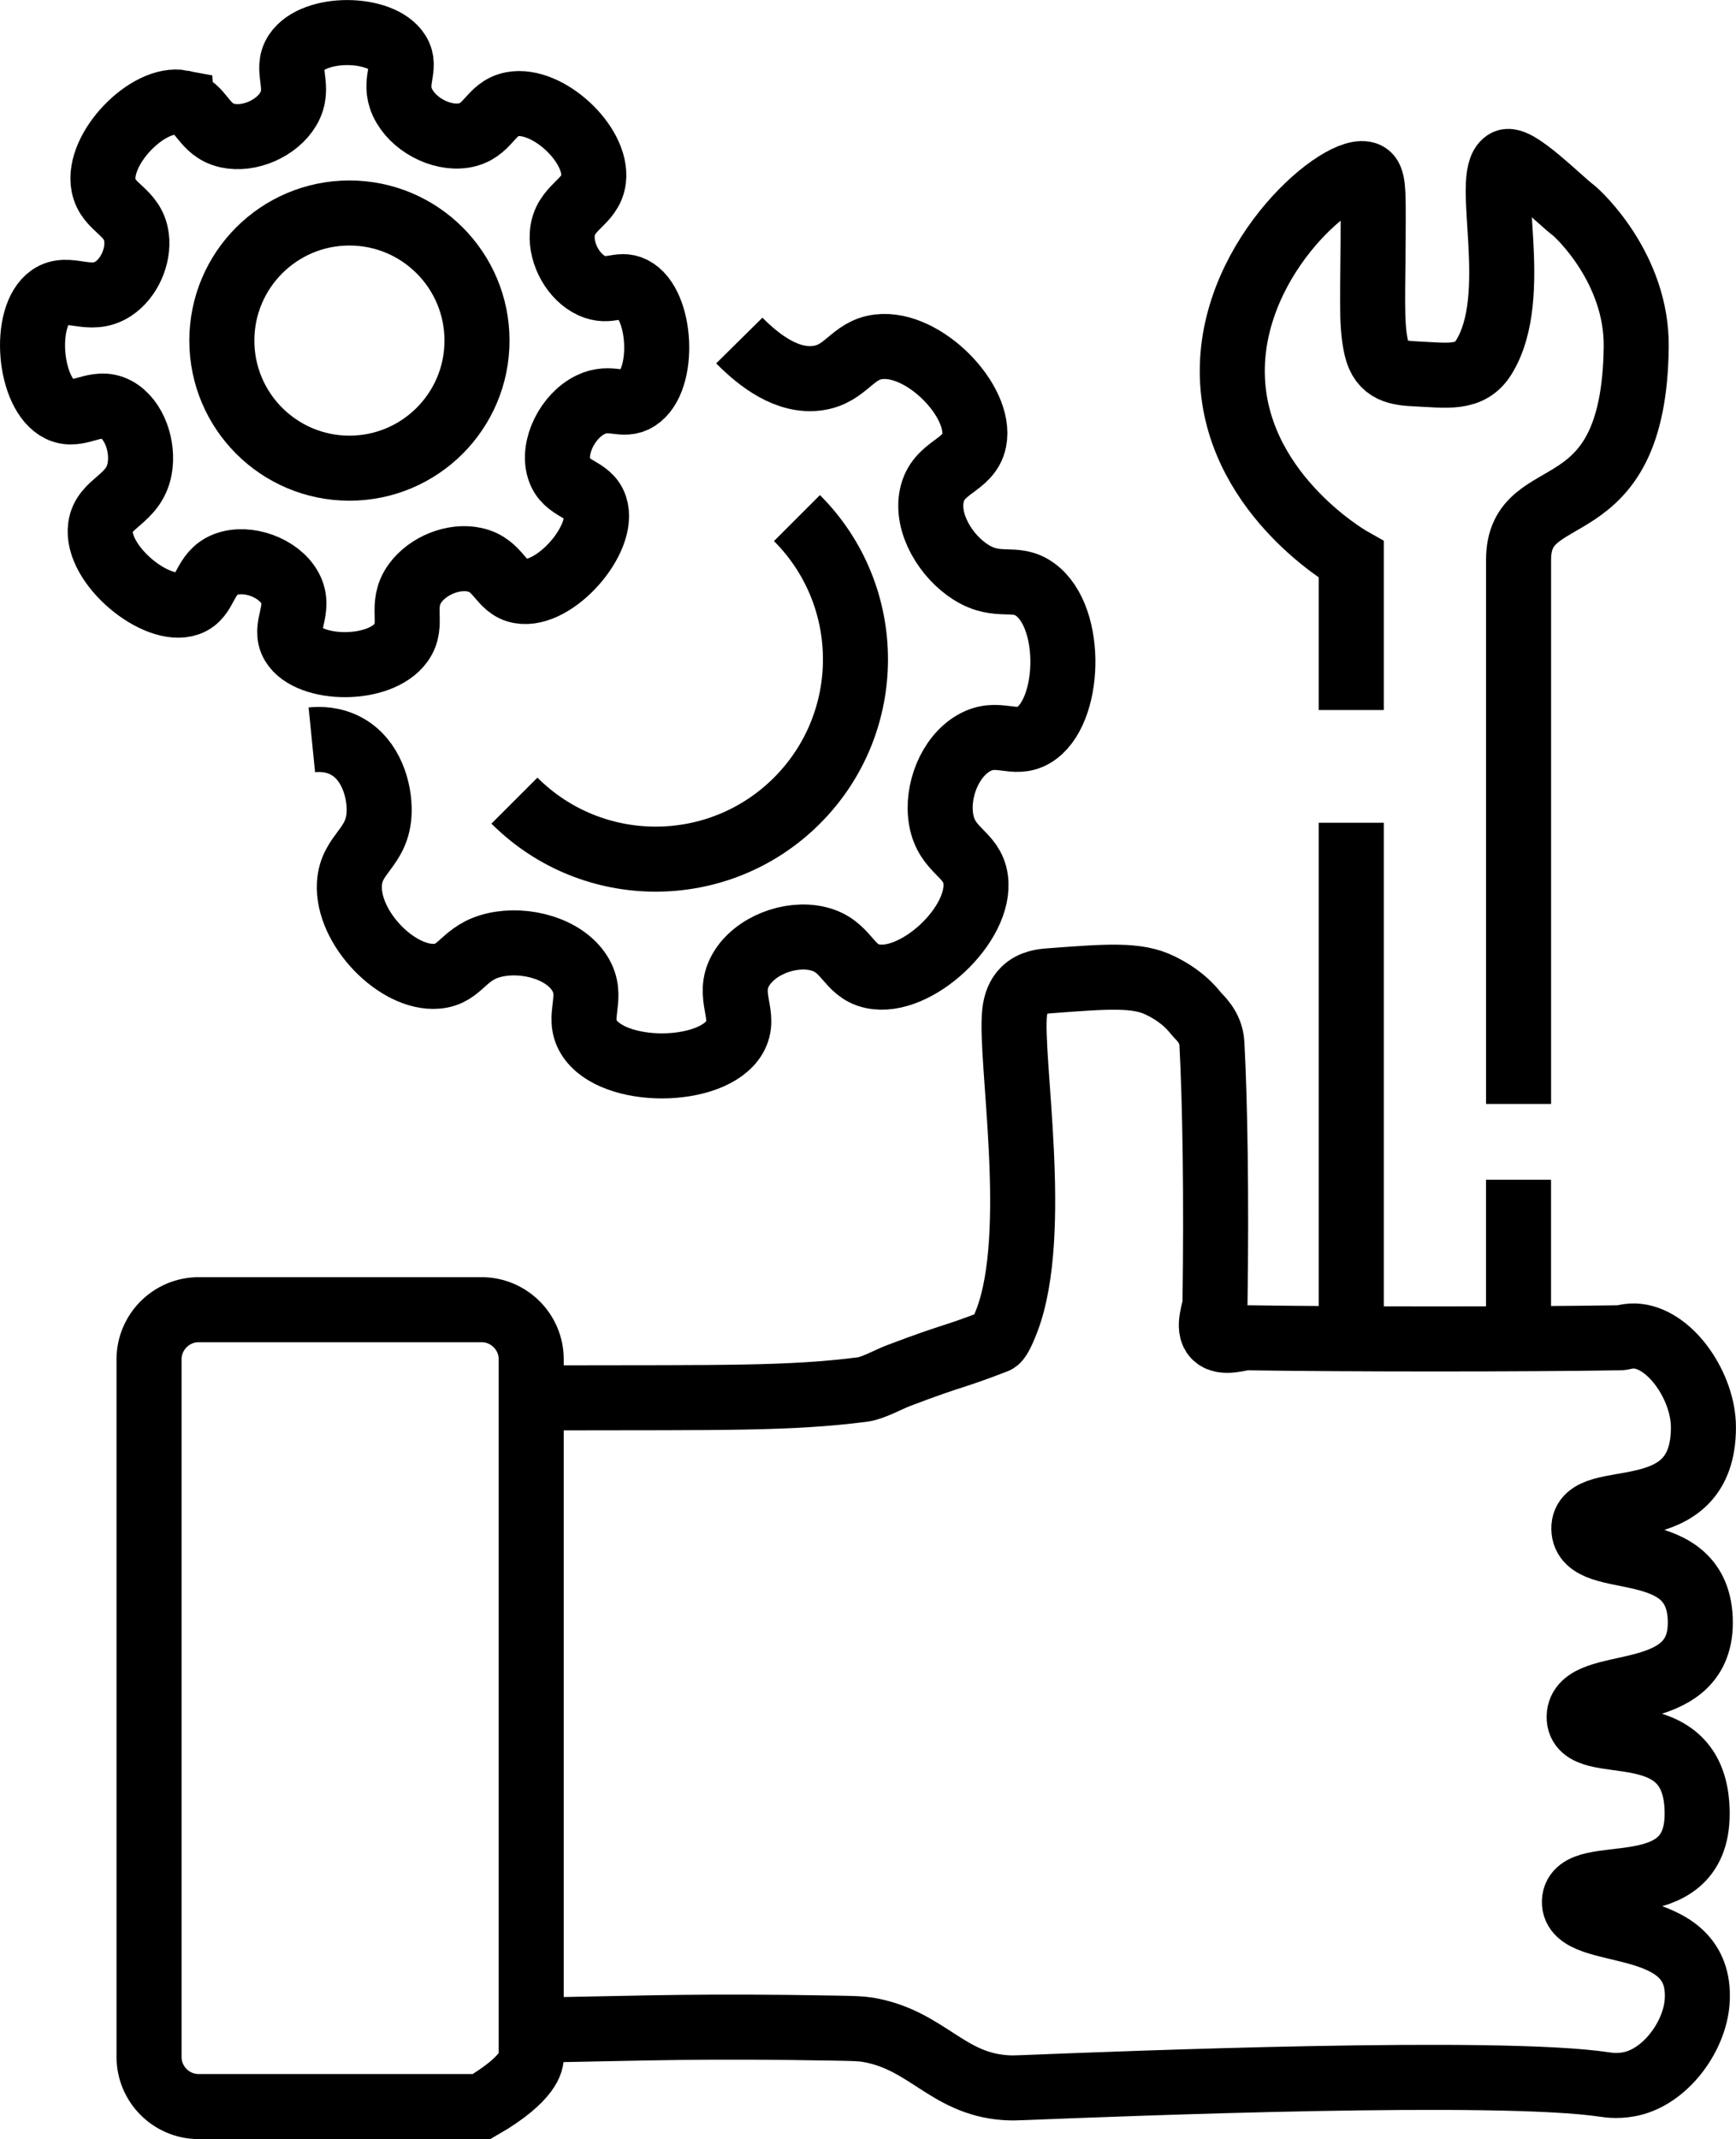 <svg viewBox="0 0 373.66 460.37" id="a" xmlns="http://www.w3.org/2000/svg"><defs><style>.b{fill:none;stroke:#000;stroke-miterlimit:10;stroke-width:14px;}</style></defs><path d="M103.67,453.37H42.75c-5.87,0-10.67-4.8-10.67-10.67v-150.16c0-5.87,4.8-10.67,10.67-10.67h60.92c5.87,0,10.67,4.8,10.67,10.67,0,2.17,0,4.34,0,6.51,0,47.89,0,95.77,0,143.66,0,.72-.09,4.49-10.67,10.67Z" class="b"></path><path d="M114.34,301.18c.91-.25,1.57-.33,5.34-.34,36.24-.08,50.2,.22,66.04-1.8,2.12-.27,5.78-2.27,7.58-2.95,13.22-5,10.77-3.52,21.06-7.5,.47-.18,1.24-1.46,2.36-4.38,7.21-18.94,.54-56.52,1.68-66.38,.22-1.91,.82-3.53,2.02-4.72,1.73-1.71,4.09-1.92,5.39-2.02,12.65-.96,18.98-1.44,23.92,1.01,1.62,.8,4.95,2.5,7.75,6.06,.61,.77,3.17,2.78,3.37,6.4,.67,12.47,1.01,33.02,.67,55.93-.02,1.42-1.76,5.25,0,7.08,1.74,1.8,5.54,.32,6.74,.34,21.9,.34,59.64,.34,80.53,0,.48,0,1.88-.55,3.71-.34,7.36,.84,14.13,11.06,14.15,19.54,.07,22.72-25.89,13.01-25.74,21.9,.15,8.95,25.07,.82,25.07,20.22,0,18.36-25.91,11.36-26.08,20.22-.17,8.92,25.4-1.85,25.4,20.89,0,20.54-26.09,10.51-26.42,18.87-.33,8.46,27.76,2.18,26.42,21.56-.51,7.27-6.34,15.49-13.48,17.52-3.04,.86-5.6,.46-6.4,.34-22.64-3.42-102.62-.23-125.34,.67-1.32,.05-2.28,.1-3.71,0-12.62-.9-16.9-10.34-29.65-12.47-1.46-.24-3.22-.27-6.74-.34-29.01-.52-40.77,0-60.31,.34-1.43,.02-3.23-1.31-5.34-2.58" class="b"></path><line y2="177.07" x2="290.85" y1="288.14" x1="290.85" class="b"></line><path d="M290.85,152.81v-32.35c-1.17-.66-25.5-14.97-25.61-40.43-.11-25.4,23.95-44.96,28.98-42.45,1.35,.67,1.35,3.59,1.35,9.43,0,16.22-.56,22.45,.67,27.85,1.16,5.08,4.71,5.43,8.76,5.62,6.49,.3,11.39,1.22,14.38-3.59,8.29-13.37-.13-38.96,4.72-42.01,2.21-1.39,11.54,8.08,14.45,10.28,1.48,1.13,13.82,12.85,13.63,29.48-.44,40.31-25.32,28.03-25.32,45.82,0,24.93,0,49.19,0,117.13" class="b"></path><line y2="253.9" x2="326.85" y1="288.14" x1="326.85" class="b"></line><path d="M171.54,111.5c16.79,16.79,16.79,44.02,0,60.81-16.79,16.79-44.02,16.79-60.81,0" class="b"></path><path d="M67.12,159.22c1.7-.17,4.58-.18,7.41,1.35,5.37,2.9,7.2,9.52,7.08,14.15-.21,7.85-6,8.83-6.4,15.5-.57,9.5,10.38,20.64,18.87,19.88,5.28-.47,5.58-5.19,12.47-6.74,6.46-1.45,14.81,.75,18.19,6.06,3.33,5.22-.82,9.21,2.02,13.81,5.13,8.3,26.56,8.15,31.34,0,2.75-4.69-1.88-8.84,1.35-14.49,2.97-5.19,10.55-8.12,16.51-6.74,6.41,1.48,6.41,6.9,11.79,8.09,9.36,2.06,23.6-11.2,22.24-20.89-.79-5.6-6.21-5.94-7.41-12.8-1.06-6.08,1.85-13.55,7.08-16.51,5.14-2.91,8.55,.81,12.8-1.68,7.99-4.68,8.73-25.25,.34-31.34-4.37-3.17-7.89,.01-13.81-3.71-5.37-3.37-9.71-10.52-8.42-16.51,1.36-6.36,7.95-6.24,9.1-11.79,1.74-8.42-10.77-21.4-20.55-20.22-5.77,.7-6.96,5.88-13.14,6.74-6.46,.9-12.52-3.71-16.85-8.09" class="b"></path><circle r="27.46" cy="73.3" cx="75.21" class="b"></circle><path d="M39.15,22.08c-7.26-1.42-18.4,9.96-16.85,17.86,.98,4.95,6.33,5.44,7.08,11.12,.53,4.08-1.57,8.86-5.05,11.12-5.06,3.28-9.57-1.02-13.48,1.68-6.05,4.19-4.66,21.02,2.02,24.26,4.1,1.99,7.67-2.37,12.13,0,3.96,2.11,5.94,8.08,5.05,12.8-1.27,6.75-7.69,7.15-8.42,12.47-1.12,8.08,12.05,18.94,18.87,16.51,4.02-1.43,3.28-6.58,8.09-8.42,4.64-1.78,11.42,.68,13.81,5.05,2.56,4.67-1.62,8.35,.67,12.13,3.5,5.77,18.64,6.04,23.25-.34,2.94-4.07-.45-8,3.03-12.8,2.74-3.78,8.26-6.05,12.8-5.05,5.32,1.17,5.48,5.98,9.77,6.74,7.48,1.33,18.47-11.24,16.17-18.19-1.34-4.06-6.3-3.48-7.75-8.09-1.49-4.75,1.87-11.43,6.74-13.81,4.39-2.16,6.97,.68,10.11-1.35,6.13-3.95,5.23-20.47-1.01-23.59-2.92-1.46-5,1.03-8.76-.67-3.9-1.76-6.7-6.72-6.4-11.12,.4-5.92,6.12-6.61,6.74-11.79,.9-7.58-9.97-17.6-17.52-16.17-4.83,.91-5.04,5.89-10.45,6.74-4.99,.78-10.99-2.48-13.14-7.08-2.17-4.63,1.06-7.43-1.01-10.76-3.52-5.66-17.98-5.85-21.9,0-2.52,3.76,1.12,7.33-1.68,12.11-2.47,4.21-8.42,6.8-13.14,5.73-5.32-1.21-5.36-6.21-9.77-7.08Z" class="b"></path></svg>